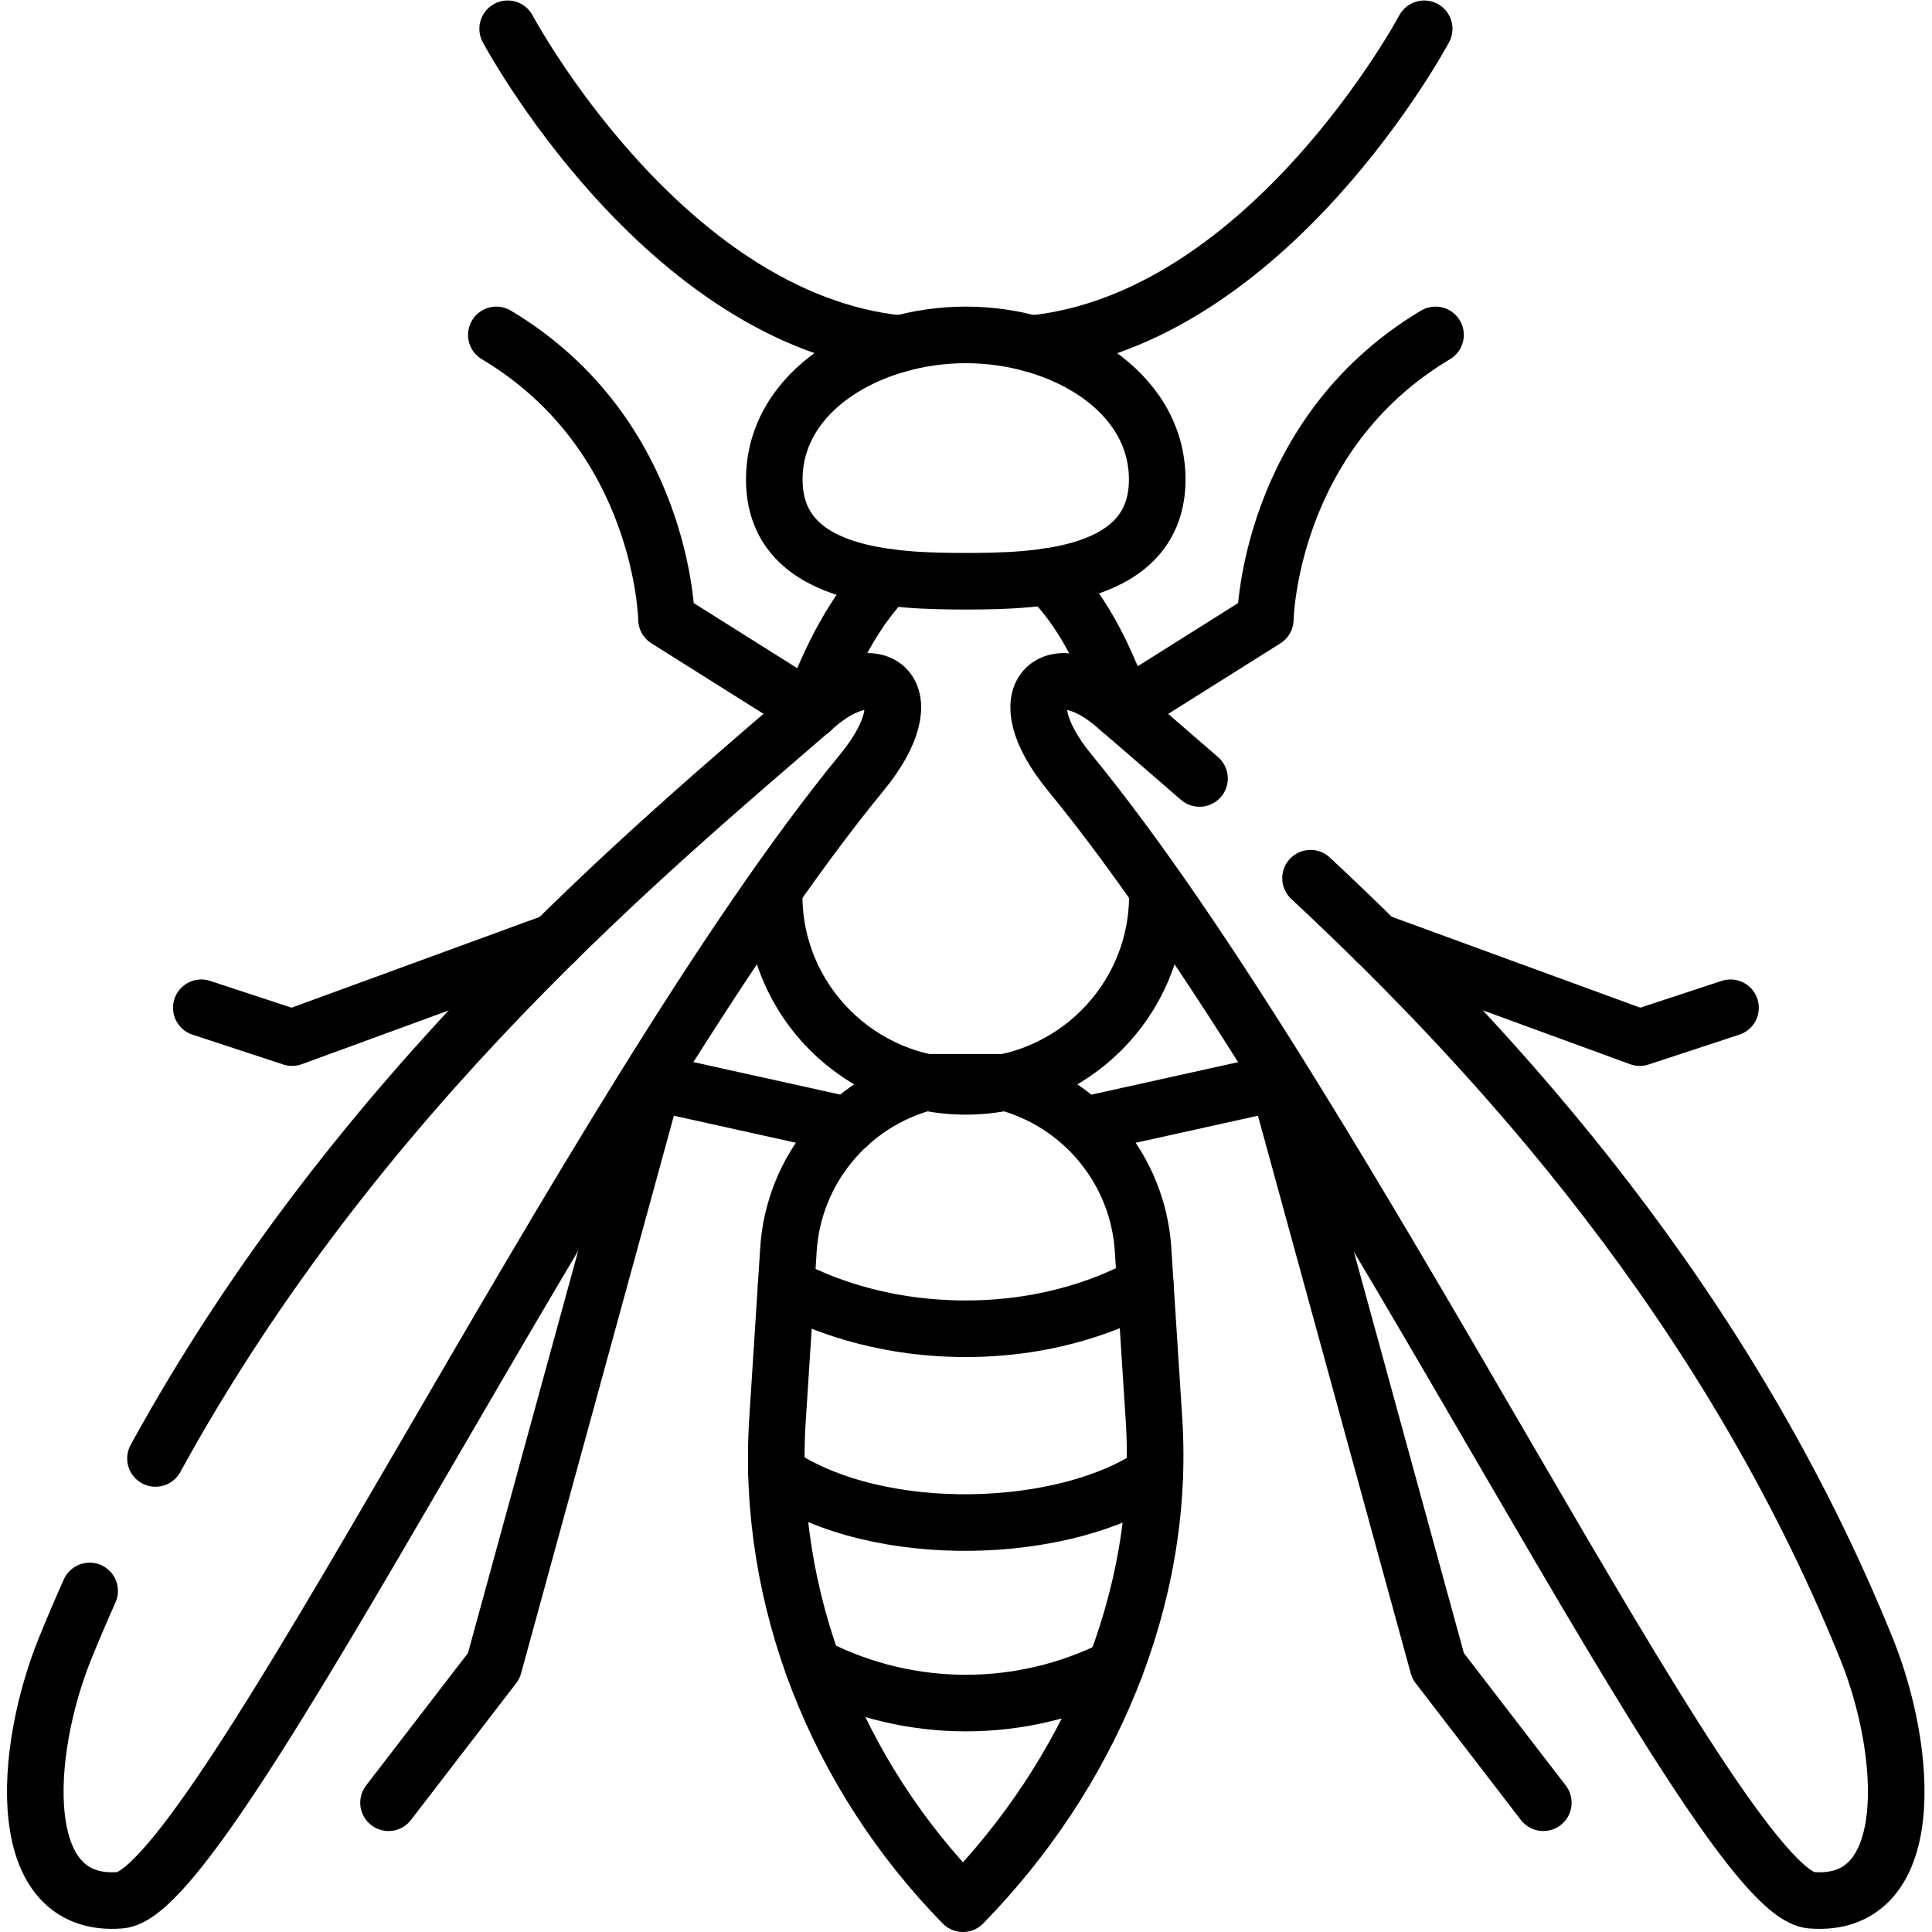 <svg xmlns="http://www.w3.org/2000/svg" xmlns:svg="http://www.w3.org/2000/svg" id="svg405" xml:space="preserve" width="682.667" height="682.667" viewBox="0 0 682.667 682.667"><defs id="defs409"><clipPath clipPathUnits="userSpaceOnUse" id="clipPath419"><path d="M 0,512 H 512 V 0 H 0 Z" id="path417"></path></clipPath></defs><g id="g411" transform="matrix(1.333,0,0,-1.333,0,682.667)"><g id="g413"><g id="g415" clip-path="url(#clipPath419)"><g id="g421" transform="translate(305.901,135.804)"><path d="m 0,0 -2.9,45.092 c -1.356,21.062 -16.056,38.91 -36.526,44.347 H -60.377 C -80.847,84.002 -95.547,66.154 -96.902,45.092 L -99.803,0 c -3.058,-47.558 15.758,-94.18 49.15,-128.304 C -17.262,-94.18 3.059,-47.558 0,0 Z" style="fill:none;stroke:#000000;stroke-width:15;stroke-linecap:round;stroke-linejoin:round;stroke-miterlimit:10;stroke-dasharray:none;stroke-opacity:1" id="path423"></path></g><g id="g425" transform="translate(215.001,323.837)"><path d="M 0,0 C 4.961,13.789 11.753,26.833 20.247,35.308" style="fill:none;stroke:#000000;stroke-width:15;stroke-linecap:round;stroke-linejoin:round;stroke-miterlimit:10;stroke-dasharray:none;stroke-opacity:1" id="path427"></path></g><g id="g429" transform="translate(306.794,274.763)"><path d="m 0,0 c 0,-27.947 -22.741,-50.603 -50.794,-50.603 -28.053,0 -50.794,22.656 -50.794,50.603" style="fill:none;stroke:#000000;stroke-width:15;stroke-linecap:round;stroke-linejoin:round;stroke-miterlimit:10;stroke-dasharray:none;stroke-opacity:1" id="path431"></path></g><g id="g433" transform="translate(277.83,359.307)"><path d="M 0,0 C 8.262,-7.955 14.62,-20.014 19.246,-32.947" style="fill:none;stroke:#000000;stroke-width:15;stroke-linecap:round;stroke-linejoin:round;stroke-miterlimit:10;stroke-dasharray:none;stroke-opacity:1" id="path435"></path></g><g id="g437" transform="translate(256,423.353)"><path d="m 0,0 c 25.377,0 50.753,-14.735 50.753,-38.331 0,-26.014 -31.796,-26.966 -50.753,-26.966 -19.021,0 -50.753,0.925 -50.753,26.966 C -50.753,-14.735 -25.377,0 0,0 Z" style="fill:none;stroke:#000000;stroke-width:15;stroke-linecap:round;stroke-linejoin:round;stroke-miterlimit:10;stroke-dasharray:none;stroke-opacity:1" id="path439"></path></g><g id="g441" transform="translate(134.568,504.5)"><path d="M 0,0 C 0,0 41.119,-77.073 104.021,-83.481" style="fill:none;stroke:#000000;stroke-width:15;stroke-linecap:round;stroke-linejoin:round;stroke-miterlimit:10;stroke-dasharray:none;stroke-opacity:1" id="path443"></path></g><g id="g445" transform="translate(205.838,121.626)"><path d="M 0,0 C 27.088,-18.466 76.851,-16.375 100.274,-0.161" style="fill:none;stroke:#000000;stroke-width:15;stroke-linecap:round;stroke-linejoin:round;stroke-miterlimit:10;stroke-dasharray:none;stroke-opacity:1" id="path447"></path></g><g id="g449" transform="translate(303.602,171.545)"><path d="m 0,0 c -7.589,-4.247 -24.158,-11.637 -47.601,-11.637 -23.399,0 -40.01,7.247 -47.618,11.404" style="fill:none;stroke:#000000;stroke-width:15;stroke-linecap:round;stroke-linejoin:round;stroke-miterlimit:10;stroke-dasharray:none;stroke-opacity:1" id="path451"></path></g><g id="g453" transform="translate(295.58,70.033)"><path d="m 0,0 v 0 c -24.895,-12.483 -54.257,-12.465 -79.136,0.048 l -0.905,0.456" style="fill:none;stroke:#000000;stroke-width:15;stroke-linecap:round;stroke-linejoin:round;stroke-miterlimit:10;stroke-dasharray:none;stroke-opacity:1" id="path455"></path></g><g id="g457" transform="translate(215.009,323.834)"><path d="m 0,0 -38.334,24.109 c 0,0 -0.752,48.946 -45.114,75.41" style="fill:none;stroke:#000000;stroke-width:15;stroke-linecap:round;stroke-linejoin:round;stroke-miterlimit:10;stroke-dasharray:none;stroke-opacity:1" id="path459"></path></g><g id="g461" transform="translate(147.124,262.578)"><path d="m 0,0 -69.7,-25.498 -24.062,7.911" style="fill:none;stroke:#000000;stroke-width:15;stroke-linecap:round;stroke-linejoin:round;stroke-miterlimit:10;stroke-dasharray:none;stroke-opacity:1" id="path463"></path></g><g id="g465" transform="translate(224.757,213.845)"><path d="m 0,0 -51.473,11.398 -42.394,-154.706 -27.902,-36.269" style="fill:none;stroke:#000000;stroke-width:15;stroke-linecap:round;stroke-linejoin:round;stroke-miterlimit:10;stroke-dasharray:none;stroke-opacity:1" id="path467"></path></g><g id="g469" transform="translate(377.516,504.5)"><path d="M 0,0 C 0,0 -41.12,-77.073 -104.021,-83.481" style="fill:none;stroke:#000000;stroke-width:15;stroke-linecap:round;stroke-linejoin:round;stroke-miterlimit:10;stroke-dasharray:none;stroke-opacity:1" id="path471"></path></g><g id="g473" transform="translate(297.075,323.834)"><path d="m 0,0 38.334,24.109 c 0,0 0.752,48.946 45.114,75.41" style="fill:none;stroke:#000000;stroke-width:15;stroke-linecap:round;stroke-linejoin:round;stroke-miterlimit:10;stroke-dasharray:none;stroke-opacity:1" id="path475"></path></g><g id="g477" transform="translate(364.826,262.627)"><path d="m 0,0 69.834,-25.546 24.061,7.91" style="fill:none;stroke:#000000;stroke-width:15;stroke-linecap:round;stroke-linejoin:round;stroke-miterlimit:10;stroke-dasharray:none;stroke-opacity:1" id="path479"></path></g><g id="g481" transform="translate(287.326,213.845)"><path d="m 0,0 51.473,11.398 42.395,-154.706 27.902,-36.269" style="fill:none;stroke:#000000;stroke-width:15;stroke-linecap:round;stroke-linejoin:round;stroke-miterlimit:10;stroke-dasharray:none;stroke-opacity:1" id="path483"></path></g><g id="g485" transform="translate(317.962,305.776)"><path d="m 0,0 c -8.14,7.095 -15.668,13.531 -22.352,19.321 -16.313,14.132 -29.473,3.453 -12.019,-17.804 72.879,-88.757 171.474,-296.859 196.506,-298.872 28.541,-2.296 25.8,39.221 14.63,66.779 -36.879,90.987 -97.491,157.66 -147.338,204.135" style="fill:none;stroke:#000000;stroke-width:15;stroke-linecap:round;stroke-linejoin:round;stroke-miterlimit:10;stroke-dasharray:none;stroke-opacity:1" id="path487"></path></g><g id="g489" transform="translate(23.763,90.404)"><path d="m 0,0 c -2.233,-4.993 -4.403,-10.056 -6.489,-15.204 -11.17,-27.558 -13.911,-69.075 14.63,-66.779 25.032,2.013 123.627,210.115 196.505,298.872 17.455,21.257 4.294,31.936 -12.019,17.804 C 149.426,197.27 71.19,133.108 17.452,35.122" style="fill:none;stroke:#000000;stroke-width:15;stroke-linecap:round;stroke-linejoin:round;stroke-miterlimit:10;stroke-dasharray:none;stroke-opacity:1" id="path491"></path></g></g></g></g></svg>